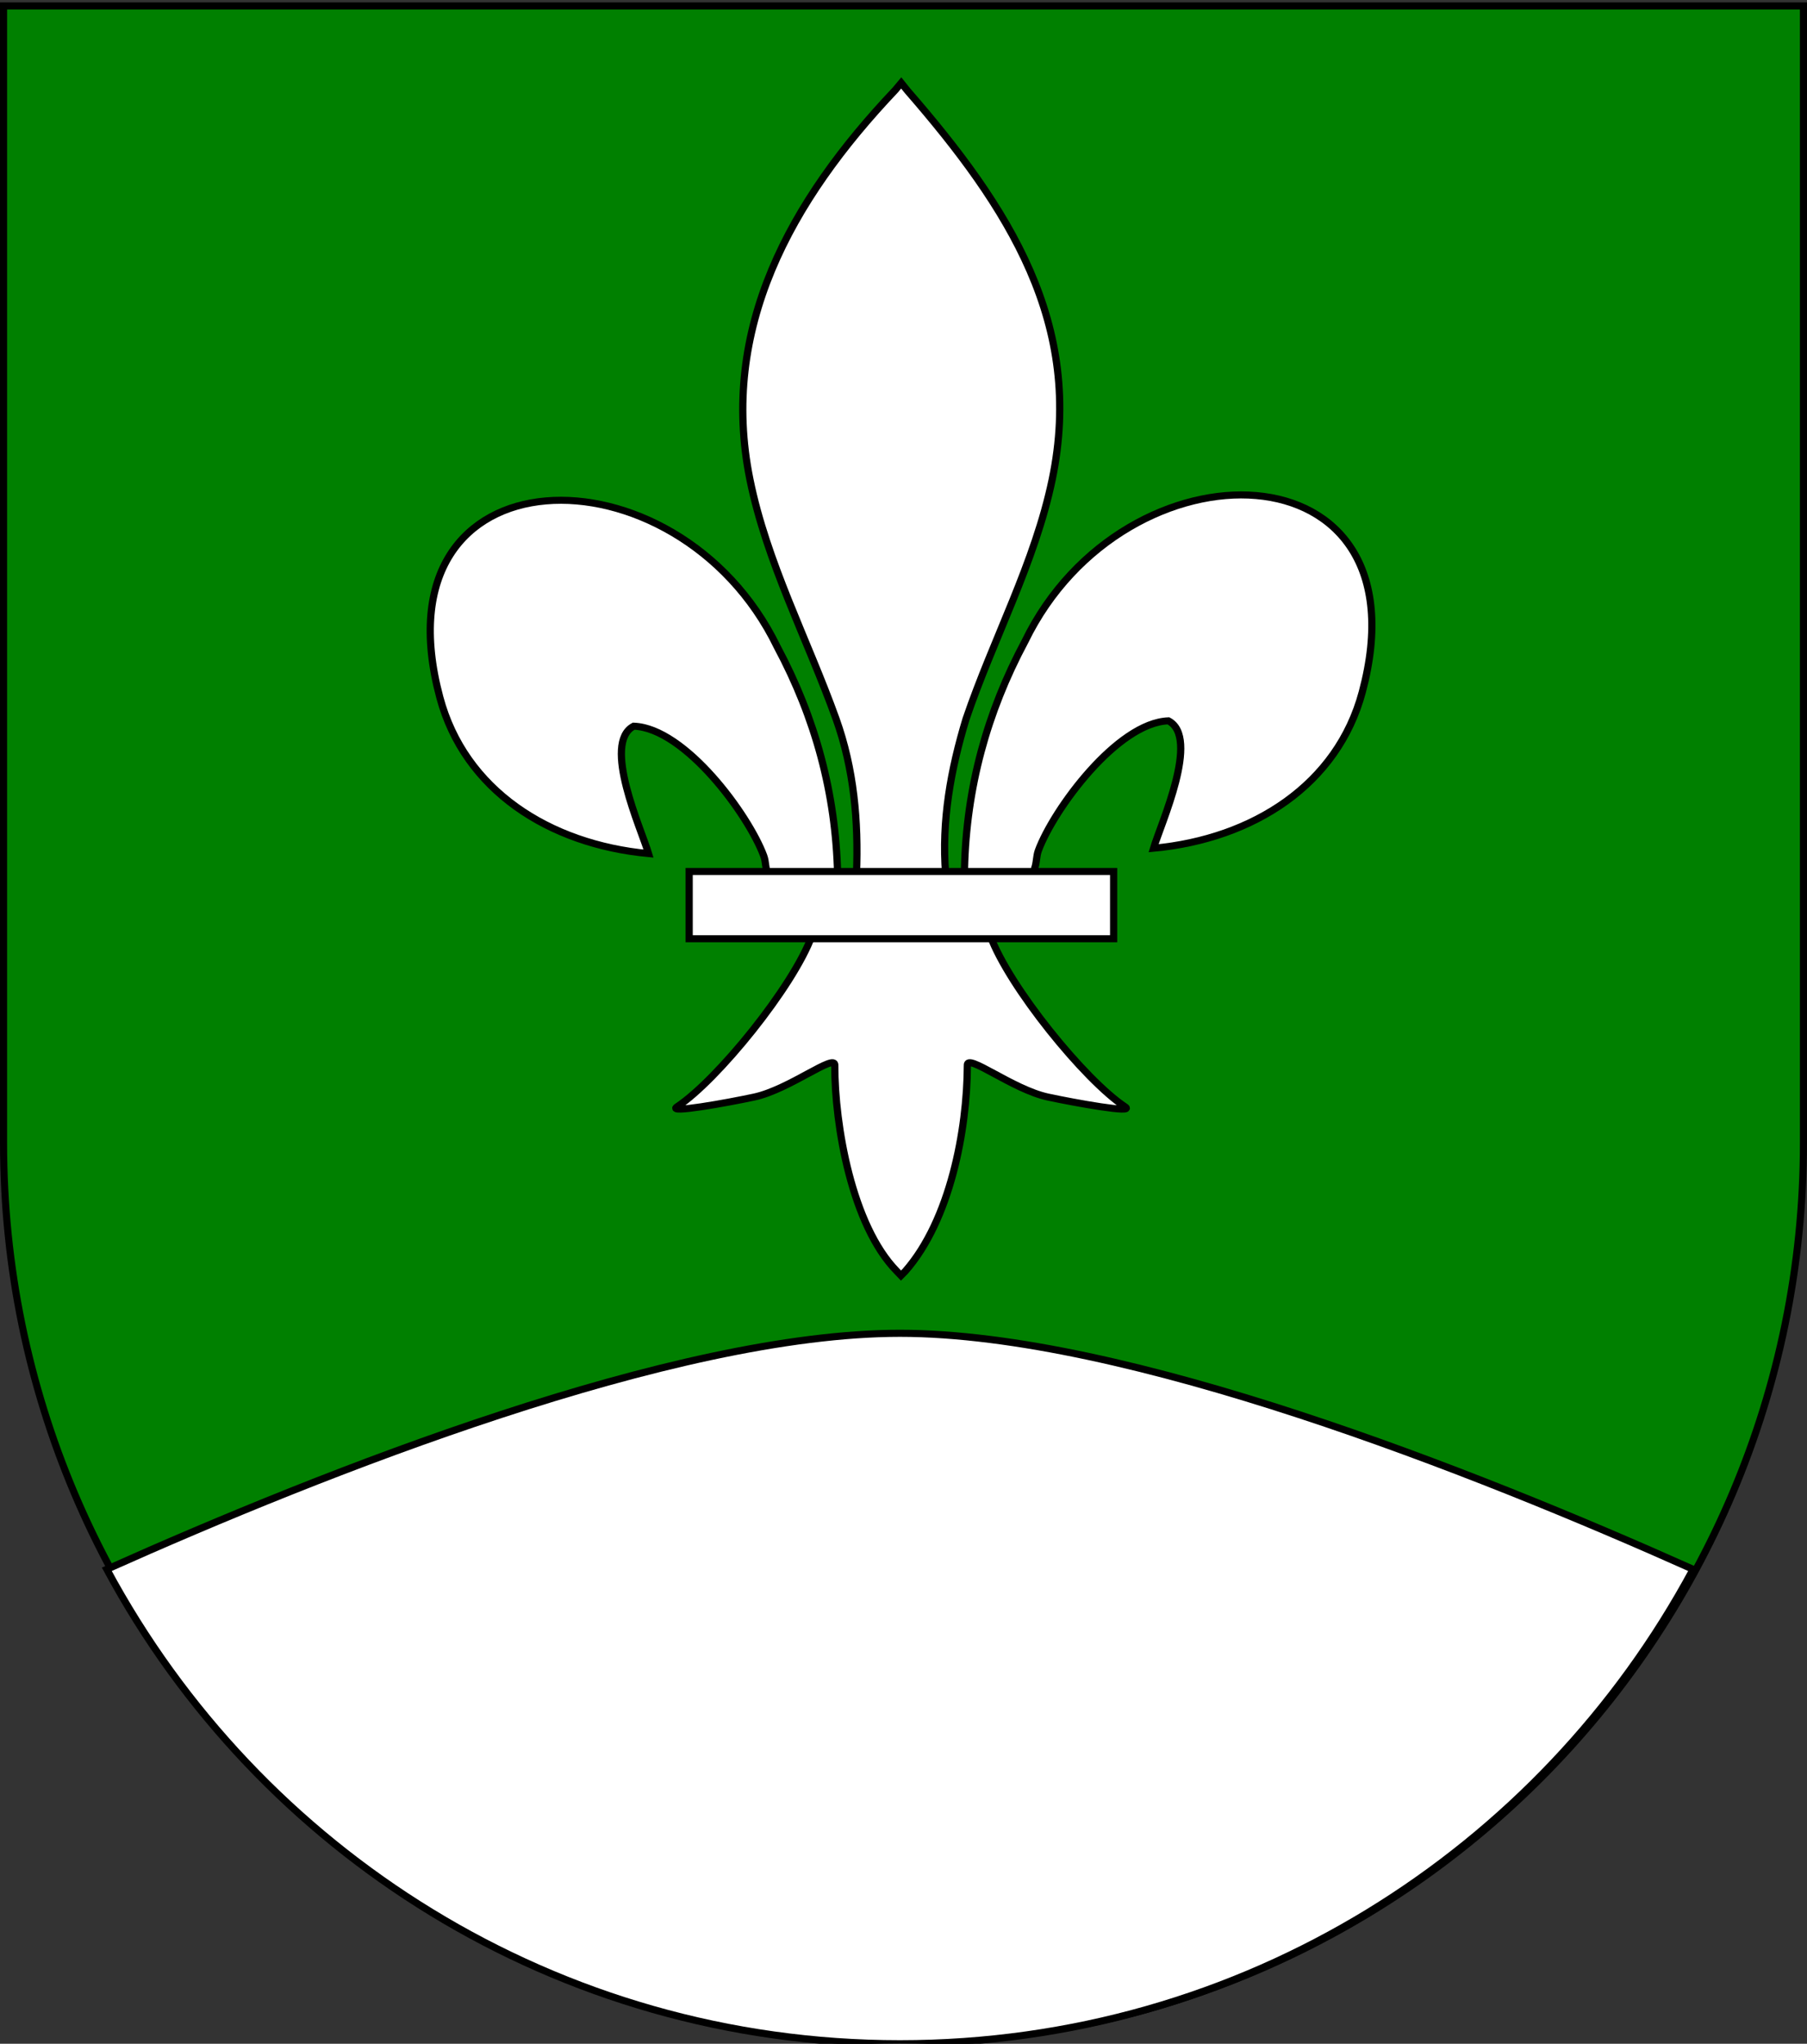 <?xml version="1.0" encoding="UTF-8" standalone="no"?>
<!-- Created with Inkscape (http://www.inkscape.org/) -->

<svg
   xmlns:dc="http://purl.org/dc/elements/1.1/"
   xmlns:cc="http://creativecommons.org/ns#"
   xmlns:rdf="http://www.w3.org/1999/02/22-rdf-syntax-ns#"
   xmlns:svg="http://www.w3.org/2000/svg"
   xmlns="http://www.w3.org/2000/svg"
   xmlns:sodipodi="http://sodipodi.sourceforge.net/DTD/sodipodi-0.dtd"
   xmlns:inkscape="http://www.inkscape.org/namespaces/inkscape"
   version="1.1"
   width="763"
   height="863"
   id="svg2"
   inkscape:version="0.47 r22583"
   sodipodi:docname="Wappen Schloss Lilienmoor.svg">
  <rect width="100%" height="100%" fill="#333333" stroke="none"/>
  <sodipodi:namedview
     pagecolor="#ffffff"
     bordercolor="#666666"
     borderopacity="1"
     objecttolerance="10"
     gridtolerance="10"
     guidetolerance="10"
     inkscape:pageopacity="0"
     inkscape:pageshadow="2"
     inkscape:window-width="1920"
     inkscape:window-height="1138"
     id="namedview599"
     showgrid="true"
     inkscape:zoom="0.38673743"
     inkscape:cx="-113.66797"
     inkscape:cy="535.56585"
     inkscape:window-x="-8"
     inkscape:window-y="-8"
     inkscape:window-maximized="1"
     inkscape:current-layer="svg2">
    <inkscape:grid
       type="xygrid"
       id="grid19005" />
  </sodipodi:namedview>
  <defs
     id="defs4">
    <inkscape:perspective
       sodipodi:type="inkscape:persp3d"
       inkscape:vp_x="0 : 431.5 : 1"
       inkscape:vp_y="0 : 1000 : 0"
       inkscape:vp_z="763.00006 : 431.5 : 1"
       inkscape:persp3d-origin="381.50003 : 287.66667 : 1"
       id="perspective603" />
    <inkscape:perspective
       id="perspective17537"
       inkscape:persp3d-origin="0.5 : 0.33333333 : 1"
       inkscape:vp_z="1 : 0.5 : 1"
       inkscape:vp_y="0 : 1000 : 0"
       inkscape:vp_x="0 : 0.5 : 1"
       sodipodi:type="inkscape:persp3d" />
  </defs>
  <path
     style="fill:#008000;fill-opacity:1;stroke:#000000;stroke-width:3;stroke-miterlimit:4;stroke-opacity:1;stroke-dasharray:none"
     id="path2850"
     d="m 1.5,2.51 0,480 c 0,209.868 170.132,380 380,380 209.868,0 380,-170.132 380,-380 l 0,-480 -760,0 z" />
  <path
     style="fill:#ffffff;stroke:#000000;stroke-width:3;stroke-linecap:butt;stroke-linejoin:miter;stroke-miterlimit:4;stroke-opacity:1;stroke-dasharray:none"
     id="path3325"
     d="M 380,563 C 284.743,563 137.545,621.298 45.094,662.656 109.202,781.909 235.124,863 380,863 524.876,863 650.798,781.909 714.906,662.656 622.455,621.298 475.257,563 380,563 z" />
  <g
     id="g11657"
     transform="matrix(4.337,0,0,4.242,2717.863,-3429.298)"
     style="stroke:#000000;stroke-width:0.699;stroke-miterlimit:4;stroke-opacity:1;stroke-dasharray:none">
    <g
       style="fill:#ffffff;stroke:#000000;stroke-width:5.389;stroke-miterlimit:4;stroke-opacity:1;stroke-dasharray:none;display:inline"
       id="g3362"
       transform="matrix(0.13,0,0,0.13,-585.679,815.76)">
      <path
         style="fill:#ffffff;fill-opacity:1;fill-rule:evenodd;stroke:#000000;stroke-width:5.389;stroke-linecap:butt;stroke-linejoin:miter;stroke-miterlimit:4;stroke-opacity:1;stroke-dasharray:none;display:inline"
         id="path3364"
         d="m 407.029,608.699 c 1.425,-61.956 16.751,-119.539 45.29,-174.109 74.714,-157.186 302.92,-153.432 252.615,38.811 -18.537,70.839 -81.509,112.474 -156.319,119.615 5.4,-18.665 35.1,-84.652 11.124,-97.562 -38.338,1.448 -85.944,67.705 -97.393,99.301 -1.653,4.536 -1.19,9.778 -3.036,14.24" />
      <g
         style="fill:#ffffff;stroke:#000000;stroke-width:5.389;stroke-miterlimit:4;stroke-opacity:1;stroke-dasharray:none;display:inline"
         id="g3366"
         transform="translate(-38.532,-48.577)">
        <g
           style="fill:#ffffff;fill-opacity:1;stroke:#000000;stroke-width:5.389;stroke-miterlimit:4;stroke-opacity:1;stroke-dasharray:none"
           id="g3368"
           transform="translate(0,4)">
          <path
             style="fill:#ffffff;fill-opacity:1;fill-rule:evenodd;stroke:#000000;stroke-width:5.389;stroke-linecap:butt;stroke-linejoin:miter;stroke-miterlimit:4;stroke-opacity:1;stroke-dasharray:none"
             id="path3370"
             d="M 350.523,657.372 C 349.098,595.416 333.772,537.833 305.233,483.264 230.519,326.078 2.313,329.832 52.618,522.075 71.155,592.914 134.127,634.549 208.937,641.69 203.537,623.025 173.837,557.038 197.813,544.128 c 38.338,1.448 85.944,67.705 97.393,99.301 1.653,4.536 1.19,9.778 3.036,14.24" />
          <path
             style="fill:#ffffff;fill-opacity:1;fill-rule:nonzero;stroke:#000000;stroke-width:5.389;stroke-linecap:butt;stroke-linejoin:miter;stroke-miterlimit:4;stroke-opacity:1;stroke-dasharray:none"
             id="path3372"
             d="m 393.626,57.12 c -78.714,84.849 -131.565,182.962 -108.781,298.031 12.57,63.484 43.042,122.28 64.531,183.438 13.436,38.37 16.872,78.452 15.281,118.781 l 66.781,0 c -3.197,-40.626 3.807,-79.998 15.281,-118.781 20.474,-61.538 51.626,-119.906 64.531,-183.438 C 535.379,236.372 478.744,146.792 402.813,57.495 l -4.64,-5.918 -4.547,5.543 z" />
          <path
             style="fill:#ffffff;fill-opacity:1;fill-rule:evenodd;stroke:#000000;stroke-width:5.389;stroke-linecap:butt;stroke-linejoin:miter;stroke-miterlimit:4;stroke-opacity:1;stroke-dasharray:none"
             id="path3374"
             d="m 331.345,704.401 c -13.962,39.13 -70.888,110.792 -101.125,131.219 -7.842,5.298 37.486,-3.052 57.781,-7.5 26.619,-5.835 61.217,-34.198 60.406,-24.188 -0.076,45.838 12.811,122.324 46.406,157.469 l 3.182,3.388 3.287,-3.388 c 33.578,-39.171 46.238,-108.042 46.406,-157.469 -0.811,-10.01 33.787,18.353 60.406,24.188 20.295,4.448 65.623,12.798 57.781,7.5 -30.237,-20.427 -87.132,-92.089 -101.094,-131.219 l -133.438,0 z" />
          <rect
             style="fill:#ffffff;fill-opacity:1;stroke:#000000;stroke-width:5.389;stroke-miterlimit:4;stroke-opacity:1;stroke-dasharray:none"
             id="rect3376"
             y="655.379"
             x="239.352"
             height="51.503"
             width="317.888" />
        </g>
      </g>
    </g>
  </g>
</svg>
